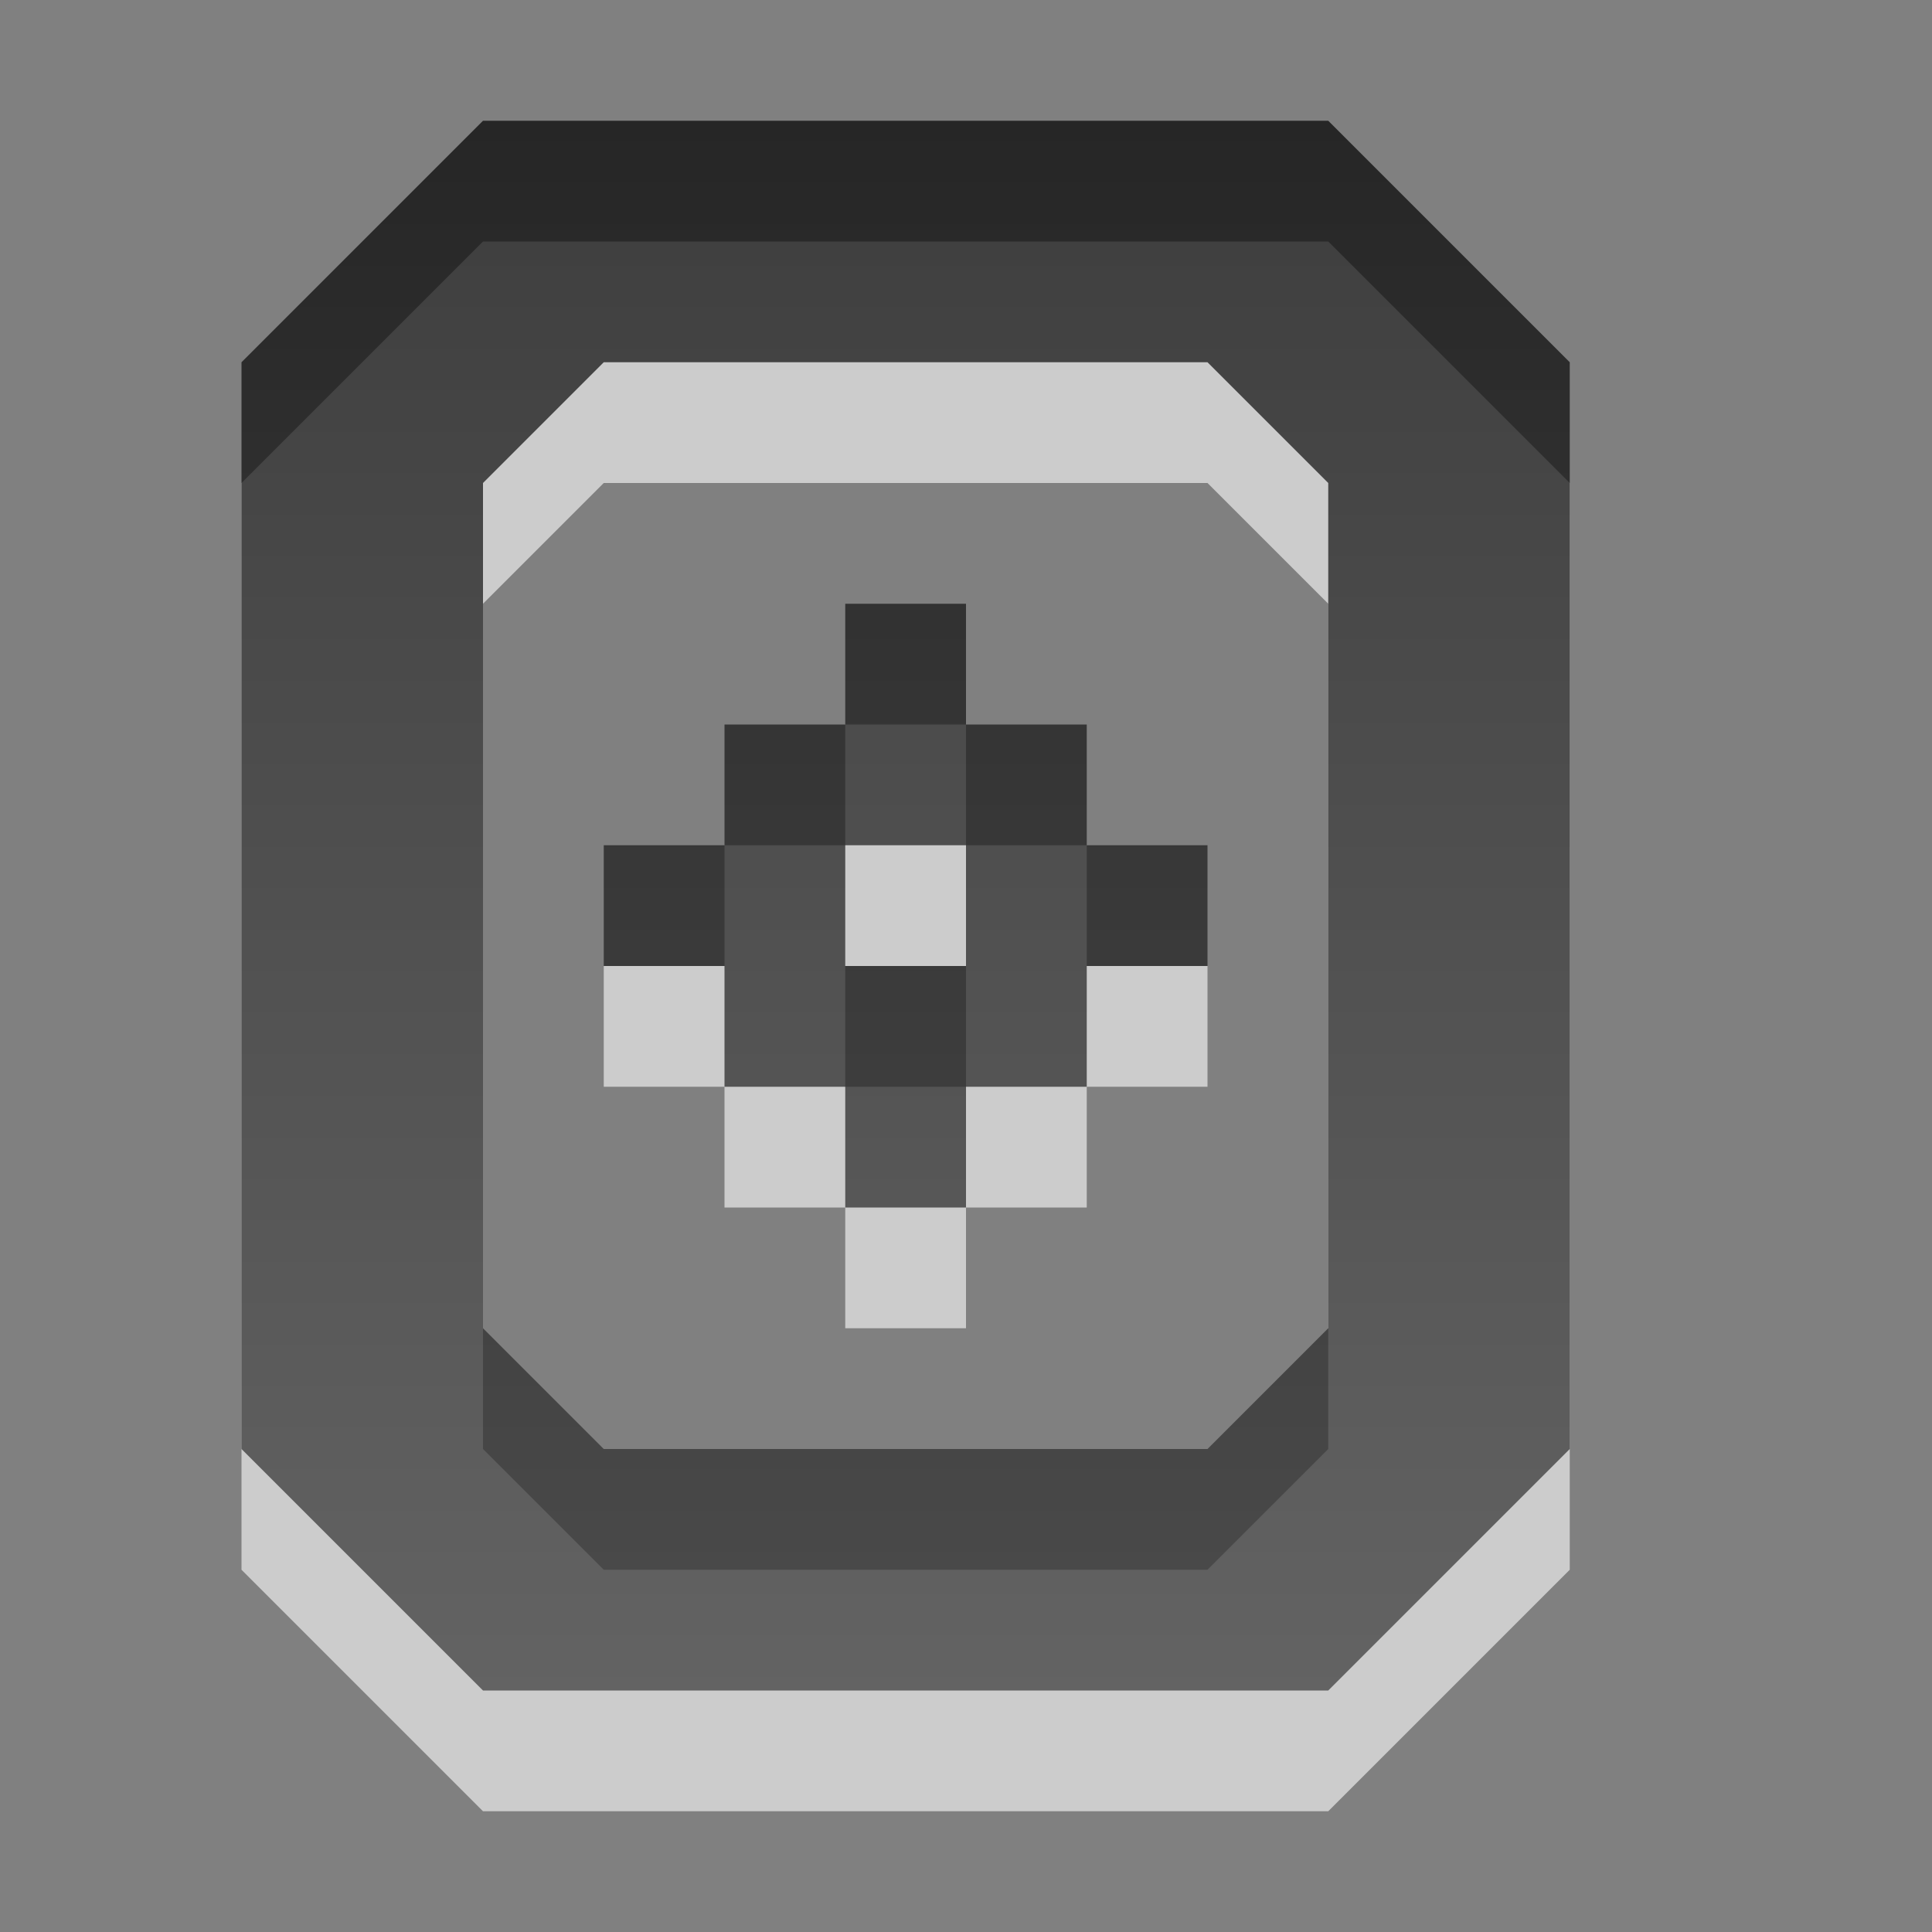 <?xml version="1.0" encoding="UTF-8" standalone="no"?>
<!-- Created with Inkscape (http://www.inkscape.org/) -->

<svg xmlns:dc="http://purl.org/dc/elements/1.1/" xmlns:cc="http://creativecommons.org/ns#" xmlns:rdf="http://www.w3.org/1999/02/22-rdf-syntax-ns#" xmlns:svg="http://www.w3.org/2000/svg" xmlns="http://www.w3.org/2000/svg" xmlns:xlink="http://www.w3.org/1999/xlink" xmlns:sodipodi="http://sodipodi.sourceforge.net/DTD/sodipodi-0.dtd" xmlns:inkscape="http://www.inkscape.org/namespaces/inkscape" width="16" height="16" id="svg3330" version="1.1" inkscape:version="0.48.3.1 r9886" sodipodi:docname="gtk-properties.svg">
  <rect width="100%" height="100%" fill="#808080" stroke="none"/>
  <defs id="defs3332">
    <linearGradient y2="11.024" y1="3.007" x2="0" id="linearGradient1022-8-8-3-0-06-5" gradientUnits="userSpaceOnUse">
      <stop id="stop3001-0-9-4-9-35" offset="0" />
      <stop id="stop3003-5-6-6-5-90" stop-color="#363636" offset="1" />
    </linearGradient>
    <linearGradient inkscape:collect="always" xlink:href="#linearGradient1022-8-8-3-0-06-5" id="linearGradient3269" gradientUnits="userSpaceOnUse" gradientTransform="matrix(1.12,0,0,1.006,-231.983,-7.598)" x1="214.272" y1="8.543" x2="214.272" y2="21.459" />
  </defs>
  <sodipodi:namedview id="base" pagecolor="#ffffff" bordercolor="#666666" borderopacity="1.0" inkscape:pageopacity="0.0" inkscape:pageshadow="2" inkscape:zoom="15.839192" inkscape:cx="7.9921224" inkscape:cy="8.4506029" inkscape:document-units="px" inkscape:current-layer="capa1" showgrid="true" inkscape:showpageshadow="false" inkscape:window-width="796" inkscape:window-height="793" inkscape:window-x="173" inkscape:window-y="116" inkscape:window-maximized="0">
    <inkscape:grid type="xygrid" id="grid3210" />
  </sodipodi:namedview>
  <g inkscape:label="Capa 1" inkscape:groupmode="layer" id="capa1" transform="translate(0,-1036.362)">
    <rect y="1036.362" x="0" height="16" width="16" id="rect3123" style="opacity:0.6;color:#000000;fill:none;stroke:none;stroke-width:1;marker:none;visibility:visible;display:inline;overflow:visible;enable-background:accumulate" />
    <path id="path3241" d="m 4,1038.362 -2,2 0,9 2,2 7,0 2,-2 0,-1 0,-8 -2,-2 -7,0 z m 1,2 5,0 1,1 0,7 -1,1 -5,0 -1,-1 0,-7 1,-1 z m 2,2 0,1 -1,0 0,1 -1,0 0,1 1,0 0,1 1,0 0,1 1,0 0,-1 1,0 0,-1 1,0 0,-1 -1,0 0,-1 -1,0 0,-1 -1,0 z m 0,2 1,0 0,1 -1,0 0,-1 z" style="opacity:0.6;color:#000000;fill:#ffffff;fill-opacity:1;fill-rule:nonzero;stroke:none;stroke-width:1;marker:none;visibility:visible;display:inline;overflow:visible;enable-background:accumulate" inkscape:connector-curvature="0" />
    <path style="opacity:0.7;color:#000000;fill:url(#linearGradient3269);fill-opacity:1;fill-rule:nonzero;stroke:none;stroke-width:1;marker:none;visibility:visible;display:inline;overflow:visible;enable-background:accumulate" d="M 4 1 L 2 3 L 2 12 L 4 14 L 11 14 L 13 12 L 13 11 L 13 3 L 11 1 L 4 1 z M 5 3 L 10 3 L 11 4 L 11 11 L 10 12 L 5 12 L 4 11 L 4 4 L 5 3 z M 7 5 L 7 6 L 6 6 L 6 7 L 5 7 L 5 8 L 6 8 L 6 9 L 7 9 L 7 10 L 8 10 L 8 9 L 9 9 L 9 8 L 10 8 L 10 7 L 9 7 L 9 6 L 8 6 L 8 5 L 7 5 z M 7 7 L 8 7 L 8 8 L 7 8 L 7 7 z " transform="translate(0,1036.362)" id="path3219" />
  </g>
</svg>
